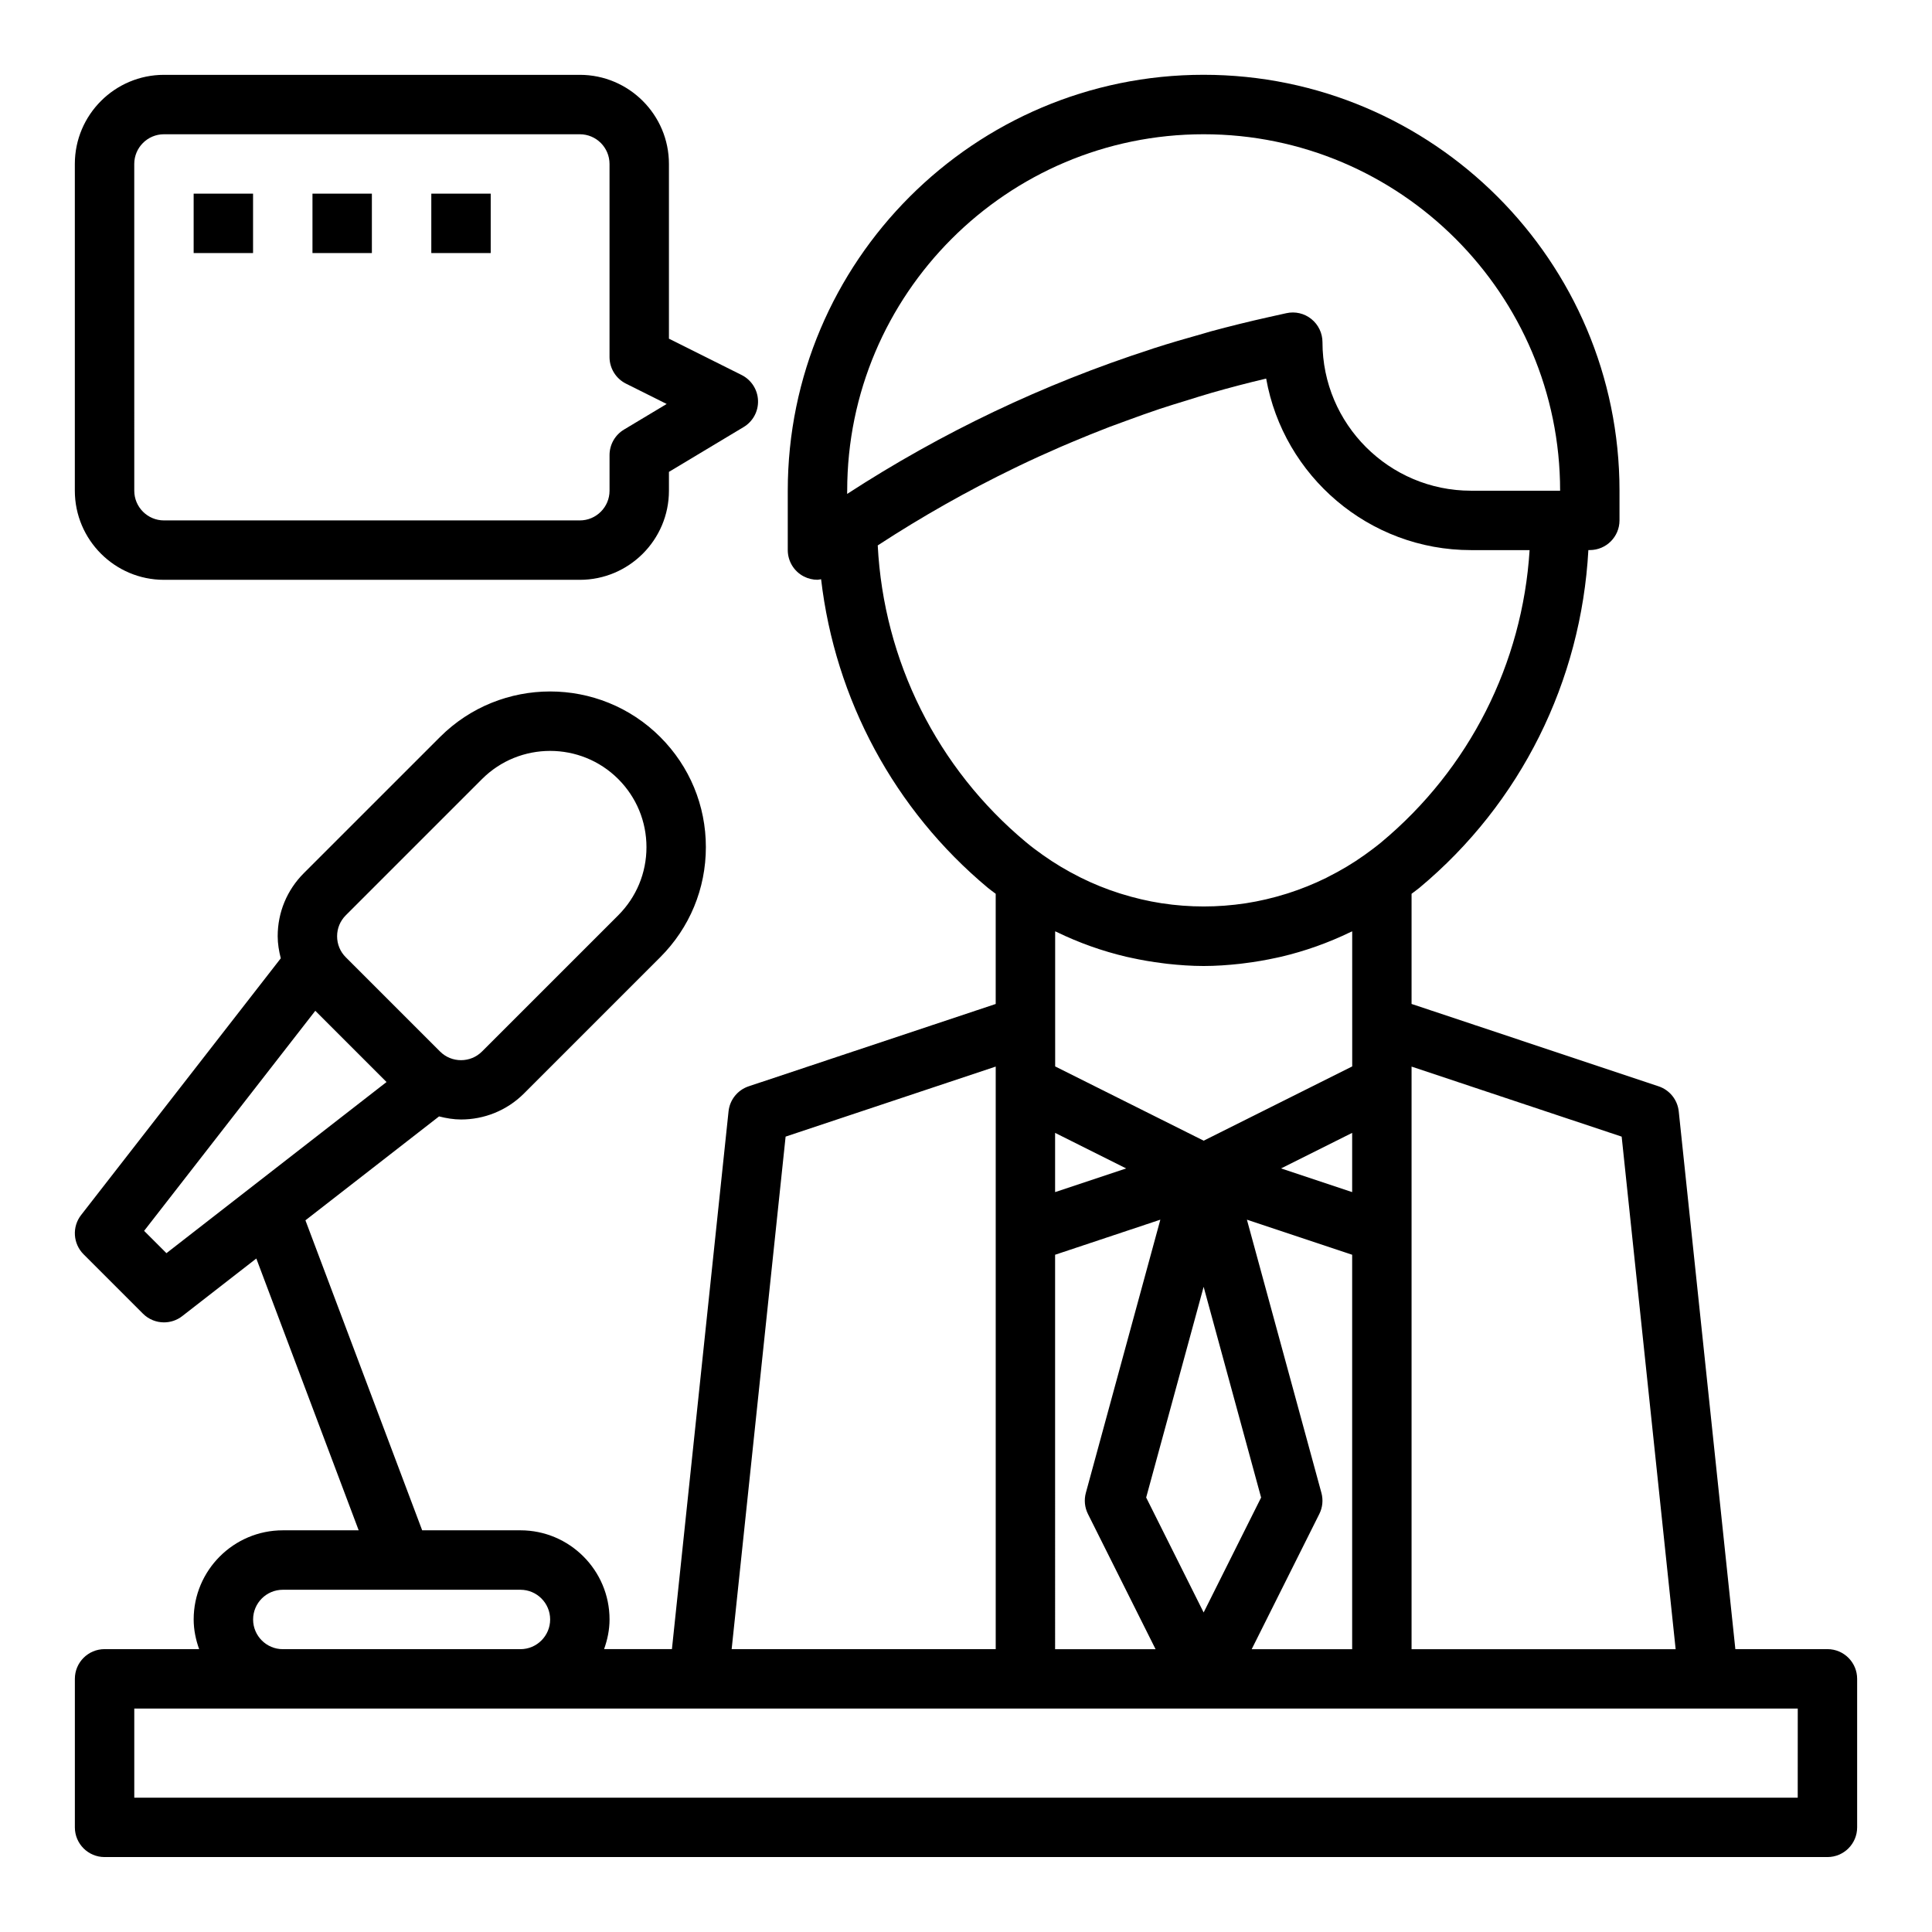<?xml version="1.0" encoding="UTF-8"?>
<!-- Uploaded to: ICON Repo, www.iconrepo.com, Generator: ICON Repo Mixer Tools -->
<svg fill="#000000" width="800px" height="800px" version="1.1" viewBox="144 144 512 512" xmlns="http://www.w3.org/2000/svg">
 <g>
  <path d="m628.29 581.05h-24.402l-15.004-142.52c-0.324-3.07-2.41-5.668-5.336-6.644l-65.469-21.828v-29.195c0.684-0.535 1.395-1.016 2.07-1.574 26.914-22.426 42.879-54.766 44.785-89.512l0.379-0.004c4.352 0 7.871-3.527 7.871-7.871v-7.871c0-60.773-49.438-110.21-110.21-110.21-60.773-0.004-110.21 49.441-110.21 110.21v15.742c0 2.953 1.645 5.652 4.266 7 1.145 0.582 2.379 0.875 3.606 0.875 0.324 0 0.637-0.109 0.961-0.148 3.715 31.82 19.398 61.109 44.203 81.789 0.668 0.559 1.387 1.039 2.07 1.574v29.199l-65.465 21.82c-2.93 0.977-5.016 3.574-5.336 6.644l-15.004 142.51h-17.98c0.883-2.473 1.449-5.102 1.449-7.871 0-13.02-10.598-23.617-23.617-23.617h-26.039l-30.938-82.152 35.41-27.535c1.91 0.48 3.856 0.816 5.824 0.816 6.047 0 12.09-2.297 16.695-6.902l36.102-36.102c7.793-7.793 12.09-18.16 12.09-29.18s-4.297-21.387-12.09-29.18c-16.098-16.09-42.266-16.09-58.363 0l-36.102 36.094c-4.457 4.461-6.918 10.395-6.918 16.699 0 2.016 0.34 3.961 0.82 5.856l-52.914 68.031c-2.441 3.133-2.156 7.59 0.645 10.398l15.742 15.742c1.531 1.531 3.547 2.309 5.57 2.309 1.699 0 3.41-0.543 4.832-1.652l19.641-15.273 27.129 72.031h-20.113c-13.02 0-23.617 10.598-23.617 23.617 0 2.769 0.566 5.398 1.449 7.871h-25.062c-4.352 0-7.871 3.527-7.871 7.871v39.359c0 4.344 3.519 7.871 7.871 7.871h456.58c4.352 0 7.871-3.527 7.871-7.871v-39.359c0-4.344-3.519-7.871-7.871-7.871zm-392.65-194.49 36.102-36.102c9.949-9.949 26.152-9.949 36.102 0 4.816 4.824 7.477 11.234 7.477 18.051 0 6.816-2.66 13.227-7.477 18.051l-36.102 36.094c-3.062 3.07-8.07 3.07-11.133 0l-24.969-24.969c-1.488-1.48-2.305-3.457-2.305-5.566 0-2.113 0.82-4.074 2.305-5.559zm-47.531 89.543-5.918-5.91 45.367-58.324 18.879 18.879zm385.65-30.883 14.305 135.83h-69.984v-154.39zm-95.551 95.645-15.23 30.457-15.23-30.465 15.23-55.836zm24.129-80.945-18.836-6.281 18.836-9.418zm-78.723 0v-15.695l18.836 9.422zm0 16.602 27.891-9.297-19.742 72.398c-0.504 1.867-0.316 3.856 0.551 5.59l17.926 35.84h-26.625zm70.023 68.691c0.867-1.73 1.062-3.723 0.551-5.59l-19.742-72.398 27.891 9.297v104.53h-26.625zm-125.12-271.17c0-52.09 42.375-94.465 94.465-94.465 52.09 0 94.465 42.375 94.465 94.465h-23.617c-21.703 0-39.359-17.656-39.359-39.359 0-2.387-1.086-4.644-2.945-6.141s-4.281-2.07-6.637-1.543l-4.746 1.055c-5.125 1.141-10.211 2.402-15.258 3.762-0.73 0.195-1.449 0.434-2.172 0.637-4.383 1.219-8.754 2.496-13.066 3.883-0.27 0.086-0.527 0.188-0.797 0.277-28.348 9.18-55.246 21.973-80.344 38.281l0.004-0.852zm8.09 14.5c11.723-7.652 23.828-14.492 36.281-20.523 0.379-0.18 0.754-0.371 1.133-0.551 3.668-1.762 7.375-3.441 11.109-5.062 0.945-0.41 1.891-0.805 2.832-1.203 3.32-1.402 6.66-2.754 10.02-4.047 1.527-0.582 3.07-1.133 4.606-1.691 2.914-1.07 5.832-2.125 8.777-3.109 2.312-0.77 4.644-1.473 6.977-2.188 2.289-0.707 4.566-1.449 6.871-2.102 4.738-1.348 9.516-2.606 14.336-3.738 4.59 25.801 27.191 45.457 54.281 45.457h15.531c-1.883 30.07-15.965 57.984-39.289 77.414-1.434 1.188-2.914 2.281-4.402 3.352-0.008 0.008-0.016 0.008-0.023 0.016-3.094 2.211-6.336 4.133-9.66 5.801-0.172 0.086-0.34 0.18-0.512 0.27-3.266 1.613-6.629 2.961-10.051 4.062-0.211 0.07-0.426 0.125-0.629 0.195-3.473 1.078-7 1.914-10.562 2.465-0.055 0.008-0.109 0.016-0.164 0.023-7.336 1.117-14.809 1.117-22.145 0-0.055-0.008-0.109-0.016-0.156-0.023-3.566-0.551-7.094-1.387-10.562-2.465-0.211-0.062-0.426-0.125-0.629-0.195-3.426-1.094-6.785-2.449-10.051-4.062-0.172-0.086-0.34-0.172-0.512-0.262-3.328-1.676-6.566-3.59-9.66-5.801-0.008-0.008-0.016-0.008-0.023-0.016-1.496-1.062-2.977-2.156-4.402-3.352-23.582-19.625-37.746-48.098-39.32-78.664zm65.836 109c0.402 0.094 0.805 0.172 1.211 0.262 2.809 0.621 5.637 1.109 8.477 1.457 0.402 0.047 0.805 0.109 1.211 0.156 3.203 0.348 6.414 0.582 9.645 0.582 3.219 0 6.43-0.234 9.637-0.582 0.41-0.047 0.812-0.109 1.219-0.156 2.832-0.348 5.66-0.836 8.453-1.449 0.41-0.094 0.828-0.172 1.234-0.27 6.312-1.488 12.484-3.676 18.422-6.559 0.125-0.062 0.27-0.102 0.395-0.164l0.004 24.914v10.879l-39.359 19.68-39.359-19.68-0.004-10.879v-24.922c0.117 0.062 0.25 0.094 0.371 0.156 5.938 2.891 12.125 5.078 18.445 6.574zm-90.246 47.672 55.68-18.562v154.39h-69.98zm-141.12 127.96c0-4.336 3.527-7.871 7.871-7.871h62.977c4.344 0 7.871 3.535 7.871 7.871 0 4.336-3.527 7.871-7.871 7.871h-62.977c-4.344 0-7.871-3.535-7.871-7.871zm409.34 47.23h-440.83v-23.617h440.84z"/>
  <path d="m187.45 297.66h110.21c13.02 0 23.617-10.598 23.617-23.617v-4.992l19.797-11.879c2.465-1.48 3.93-4.18 3.809-7.055-0.109-2.867-1.777-5.449-4.344-6.738l-19.262-9.625v-46.305c0-13.02-10.598-23.617-23.617-23.617h-110.21c-13.02 0-23.617 10.598-23.617 23.617v86.594c0 13.02 10.598 23.617 23.617 23.617zm-7.871-110.21c0-4.336 3.527-7.871 7.871-7.871h110.21c4.344 0 7.871 3.535 7.871 7.871v51.168c0 2.984 1.684 5.707 4.352 7.047l10.793 5.391-11.32 6.793c-2.363 1.418-3.82 3.984-3.82 6.75v9.445c0 4.336-3.527 7.871-7.871 7.871h-110.21c-4.344 0-7.871-3.535-7.871-7.871z"/>
  <path d="m195.32 195.32h15.742v15.742h-15.742z"/>
  <path d="m226.81 195.32h15.742v15.742h-15.742z"/>
  <path d="m258.3 195.32h15.742v15.742h-15.742z"/>
 </g>
</svg>